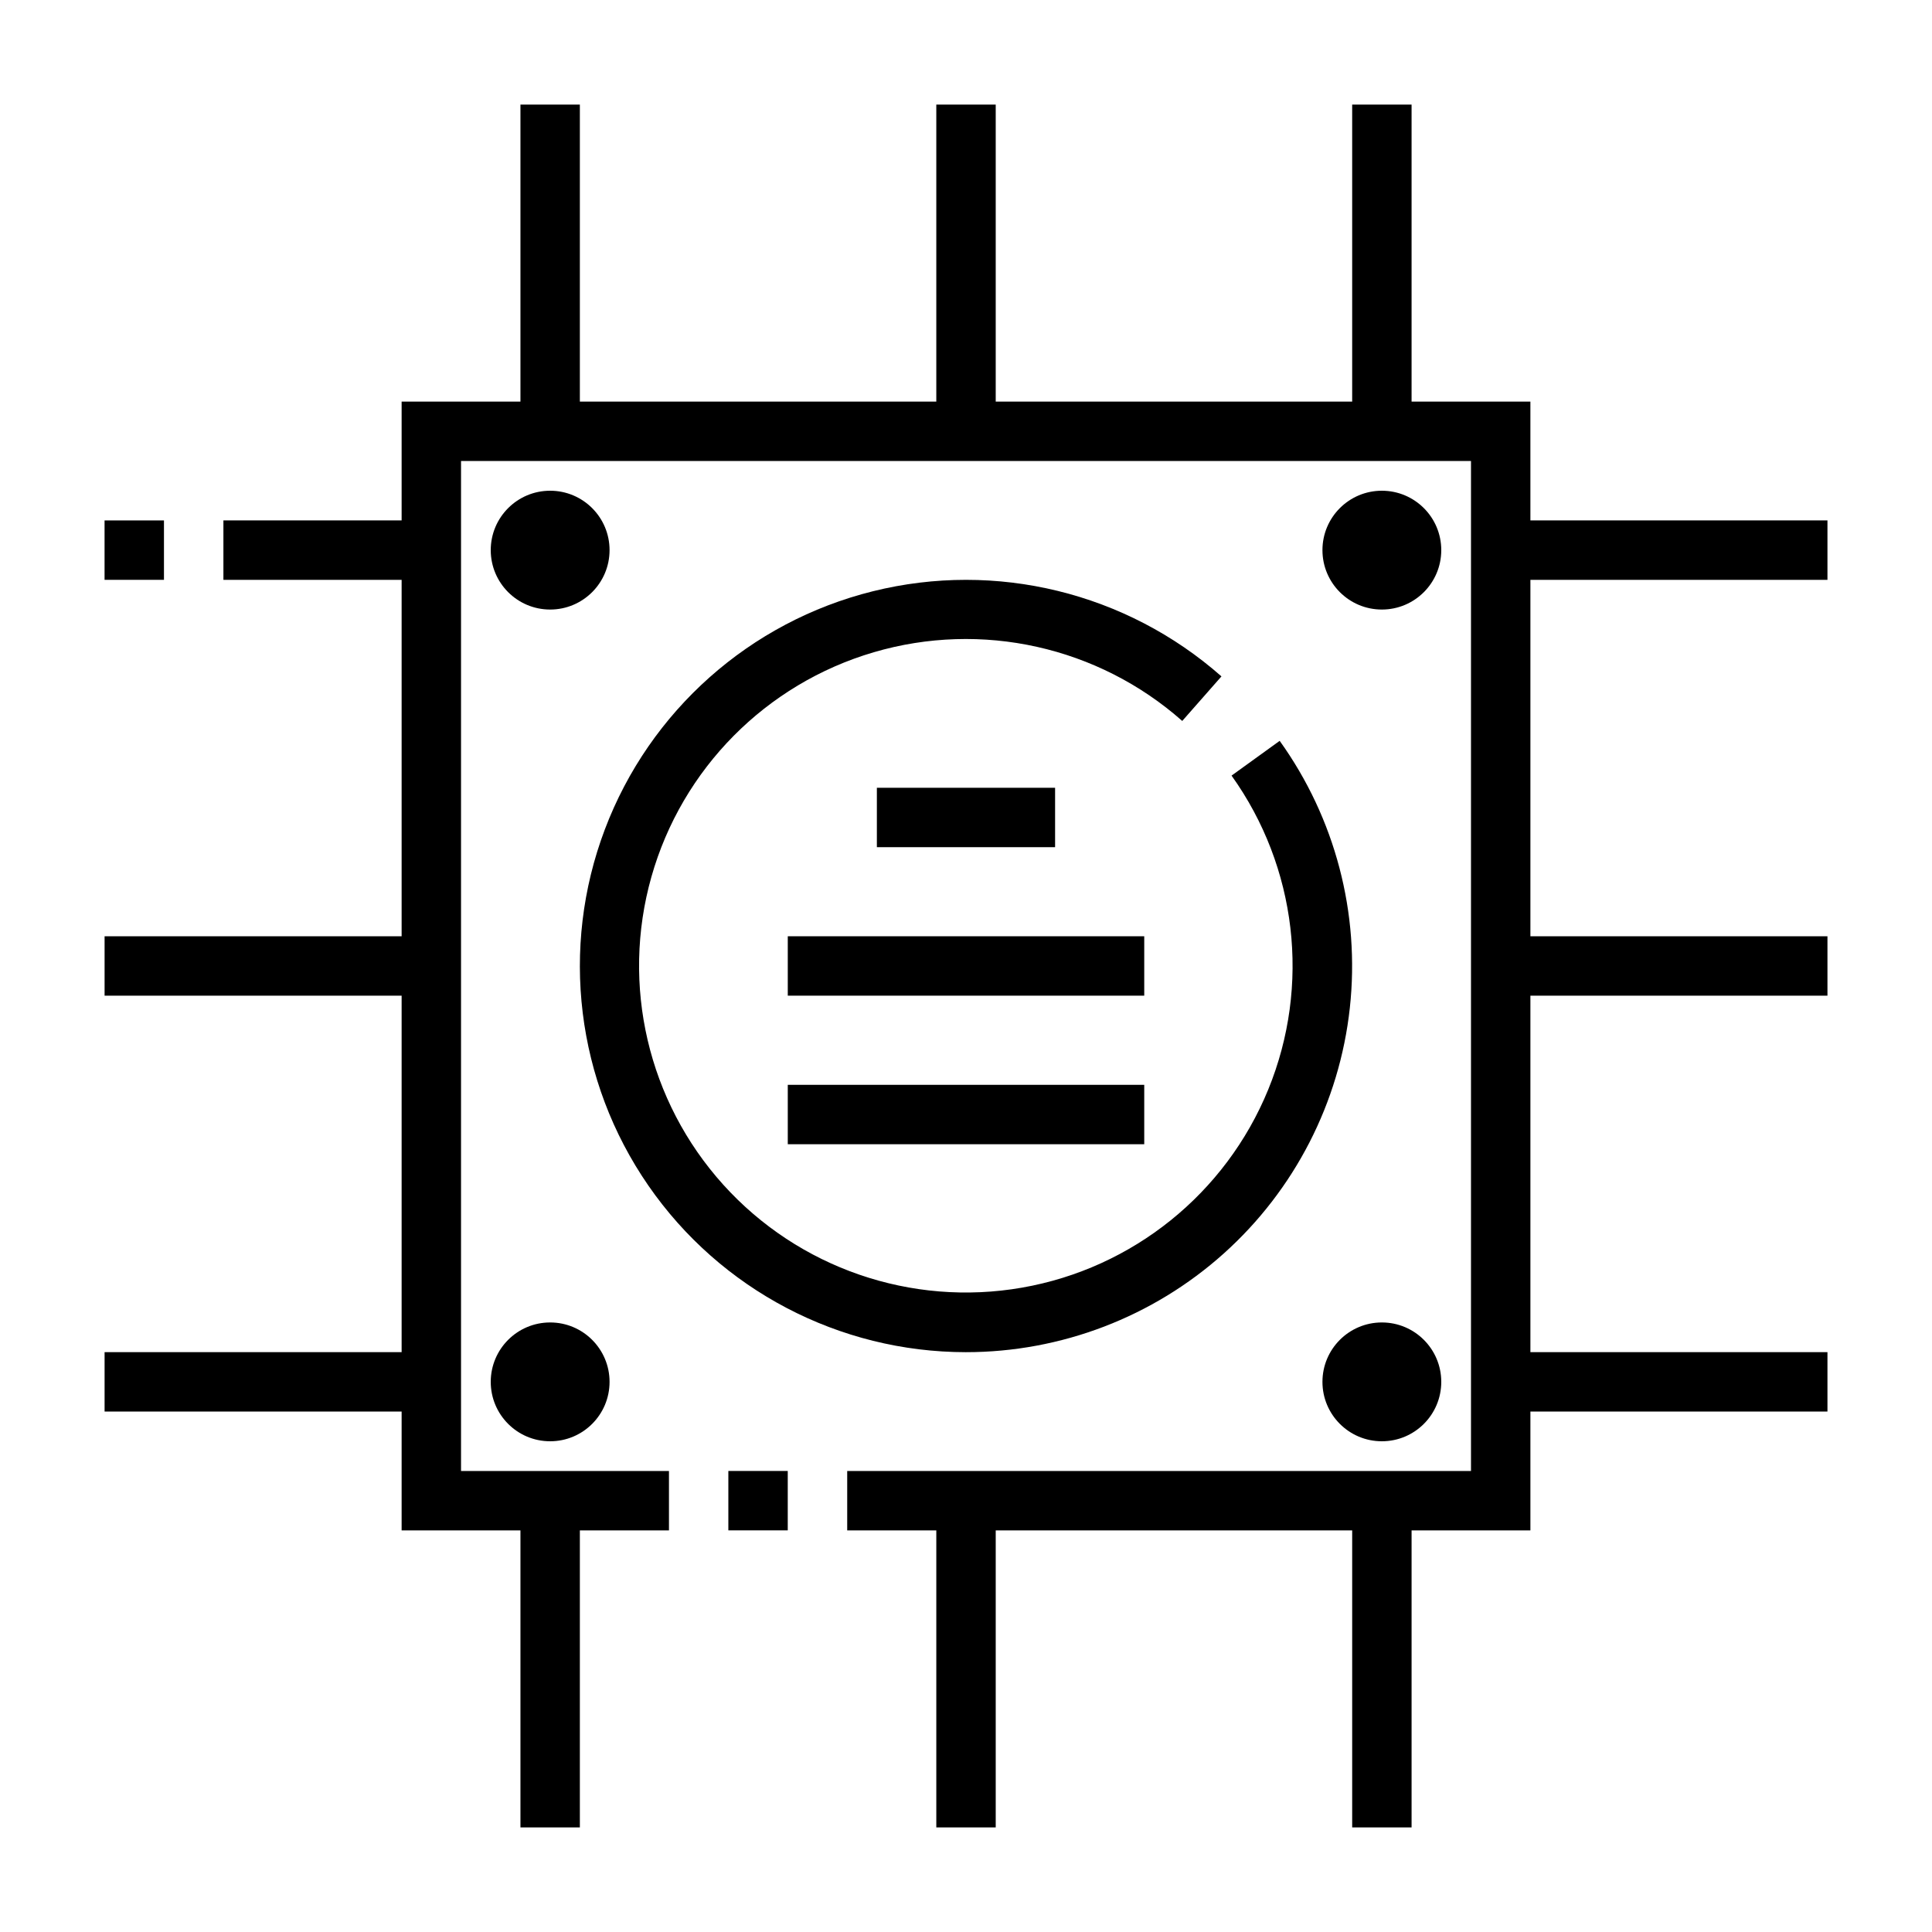 <?xml version="1.0" encoding="UTF-8"?>
<!-- Uploaded to: SVG Repo, www.svgrepo.com, Generator: SVG Repo Mixer Tools -->
<svg fill="#000000" width="800px" height="800px" version="1.1" viewBox="144 144 512 512" xmlns="http://www.w3.org/2000/svg">
 <g>
  <path d="m337.02 533.82h15.742v15.742h-15.742z"/>
  <path d="m549.57 250.43h-31.488v-78.719h-15.742v78.719h-94.465v-78.719h-15.746v78.719h-94.461v-78.719h-15.746v78.719h-31.488v31.488h-47.23v15.746h47.23v94.461h-78.719v15.746h78.719v94.465h-78.719v15.742h78.719v31.488h31.488v78.723h15.746v-78.723h23.613v-15.742h-55.102v-267.65h267.65v267.65h-165.31v15.742h23.613v78.723h15.746v-78.723h94.465v78.723h15.742v-78.723h31.488v-31.488h78.723v-15.742h-78.723v-94.465h78.723v-15.746h-78.723v-94.461h78.723v-15.746h-78.723z"/>
  <path d="m171.71 281.92h15.742v15.742h-15.742z"/>
  <path d="m305.54 289.79c0 8.695-7.051 15.746-15.746 15.746-8.695 0-15.742-7.051-15.742-15.746 0-8.695 7.047-15.742 15.742-15.742 8.695 0 15.746 7.047 15.746 15.742"/>
  <path d="m525.95 289.79c0 8.695-7.047 15.746-15.742 15.746-8.695 0-15.746-7.051-15.746-15.746 0-8.695 7.051-15.742 15.746-15.742 8.695 0 15.742 7.047 15.742 15.742"/>
  <path d="m305.54 510.21c0 8.695-7.051 15.742-15.746 15.742-8.695 0-15.742-7.047-15.742-15.742 0-8.695 7.047-15.746 15.742-15.746 8.695 0 15.746 7.051 15.746 15.746"/>
  <path d="m525.95 510.21c0 8.695-7.047 15.742-15.742 15.742-8.695 0-15.746-7.047-15.746-15.742 0-8.695 7.051-15.746 15.746-15.746 8.695 0 15.742 7.051 15.742 15.746"/>
  <path d="m400 502.34c25.219-0.004 49.547-9.32 68.32-26.16 18.773-16.84 30.668-40.02 33.402-65.09 2.731-25.07-3.891-50.27-18.594-70.758l-12.754 9.211c17.328 24.215 21 55.633 9.723 83.188-11.277 27.559-35.922 47.391-65.254 52.508-29.332 5.121-59.238-5.191-79.184-27.297-19.945-22.109-27.133-52.914-19.031-81.566 8.102-28.652 30.355-51.133 58.926-59.523 28.566-8.391 59.445-1.516 81.754 18.207l10.391-11.809c-25.211-22.23-59.727-30.668-92.348-22.57-32.617 8.098-59.184 31.699-71.066 63.137-11.887 31.438-7.574 66.711 11.531 94.359 19.105 27.652 50.57 44.16 84.184 44.164z"/>
  <path d="m352.77 392.12h94.465v15.742h-94.465z"/>
  <path d="m376.38 352.77h47.23v15.742h-47.23z"/>
  <path d="m352.77 431.49h94.465v15.742h-94.465z"/>
 </g>
</svg>